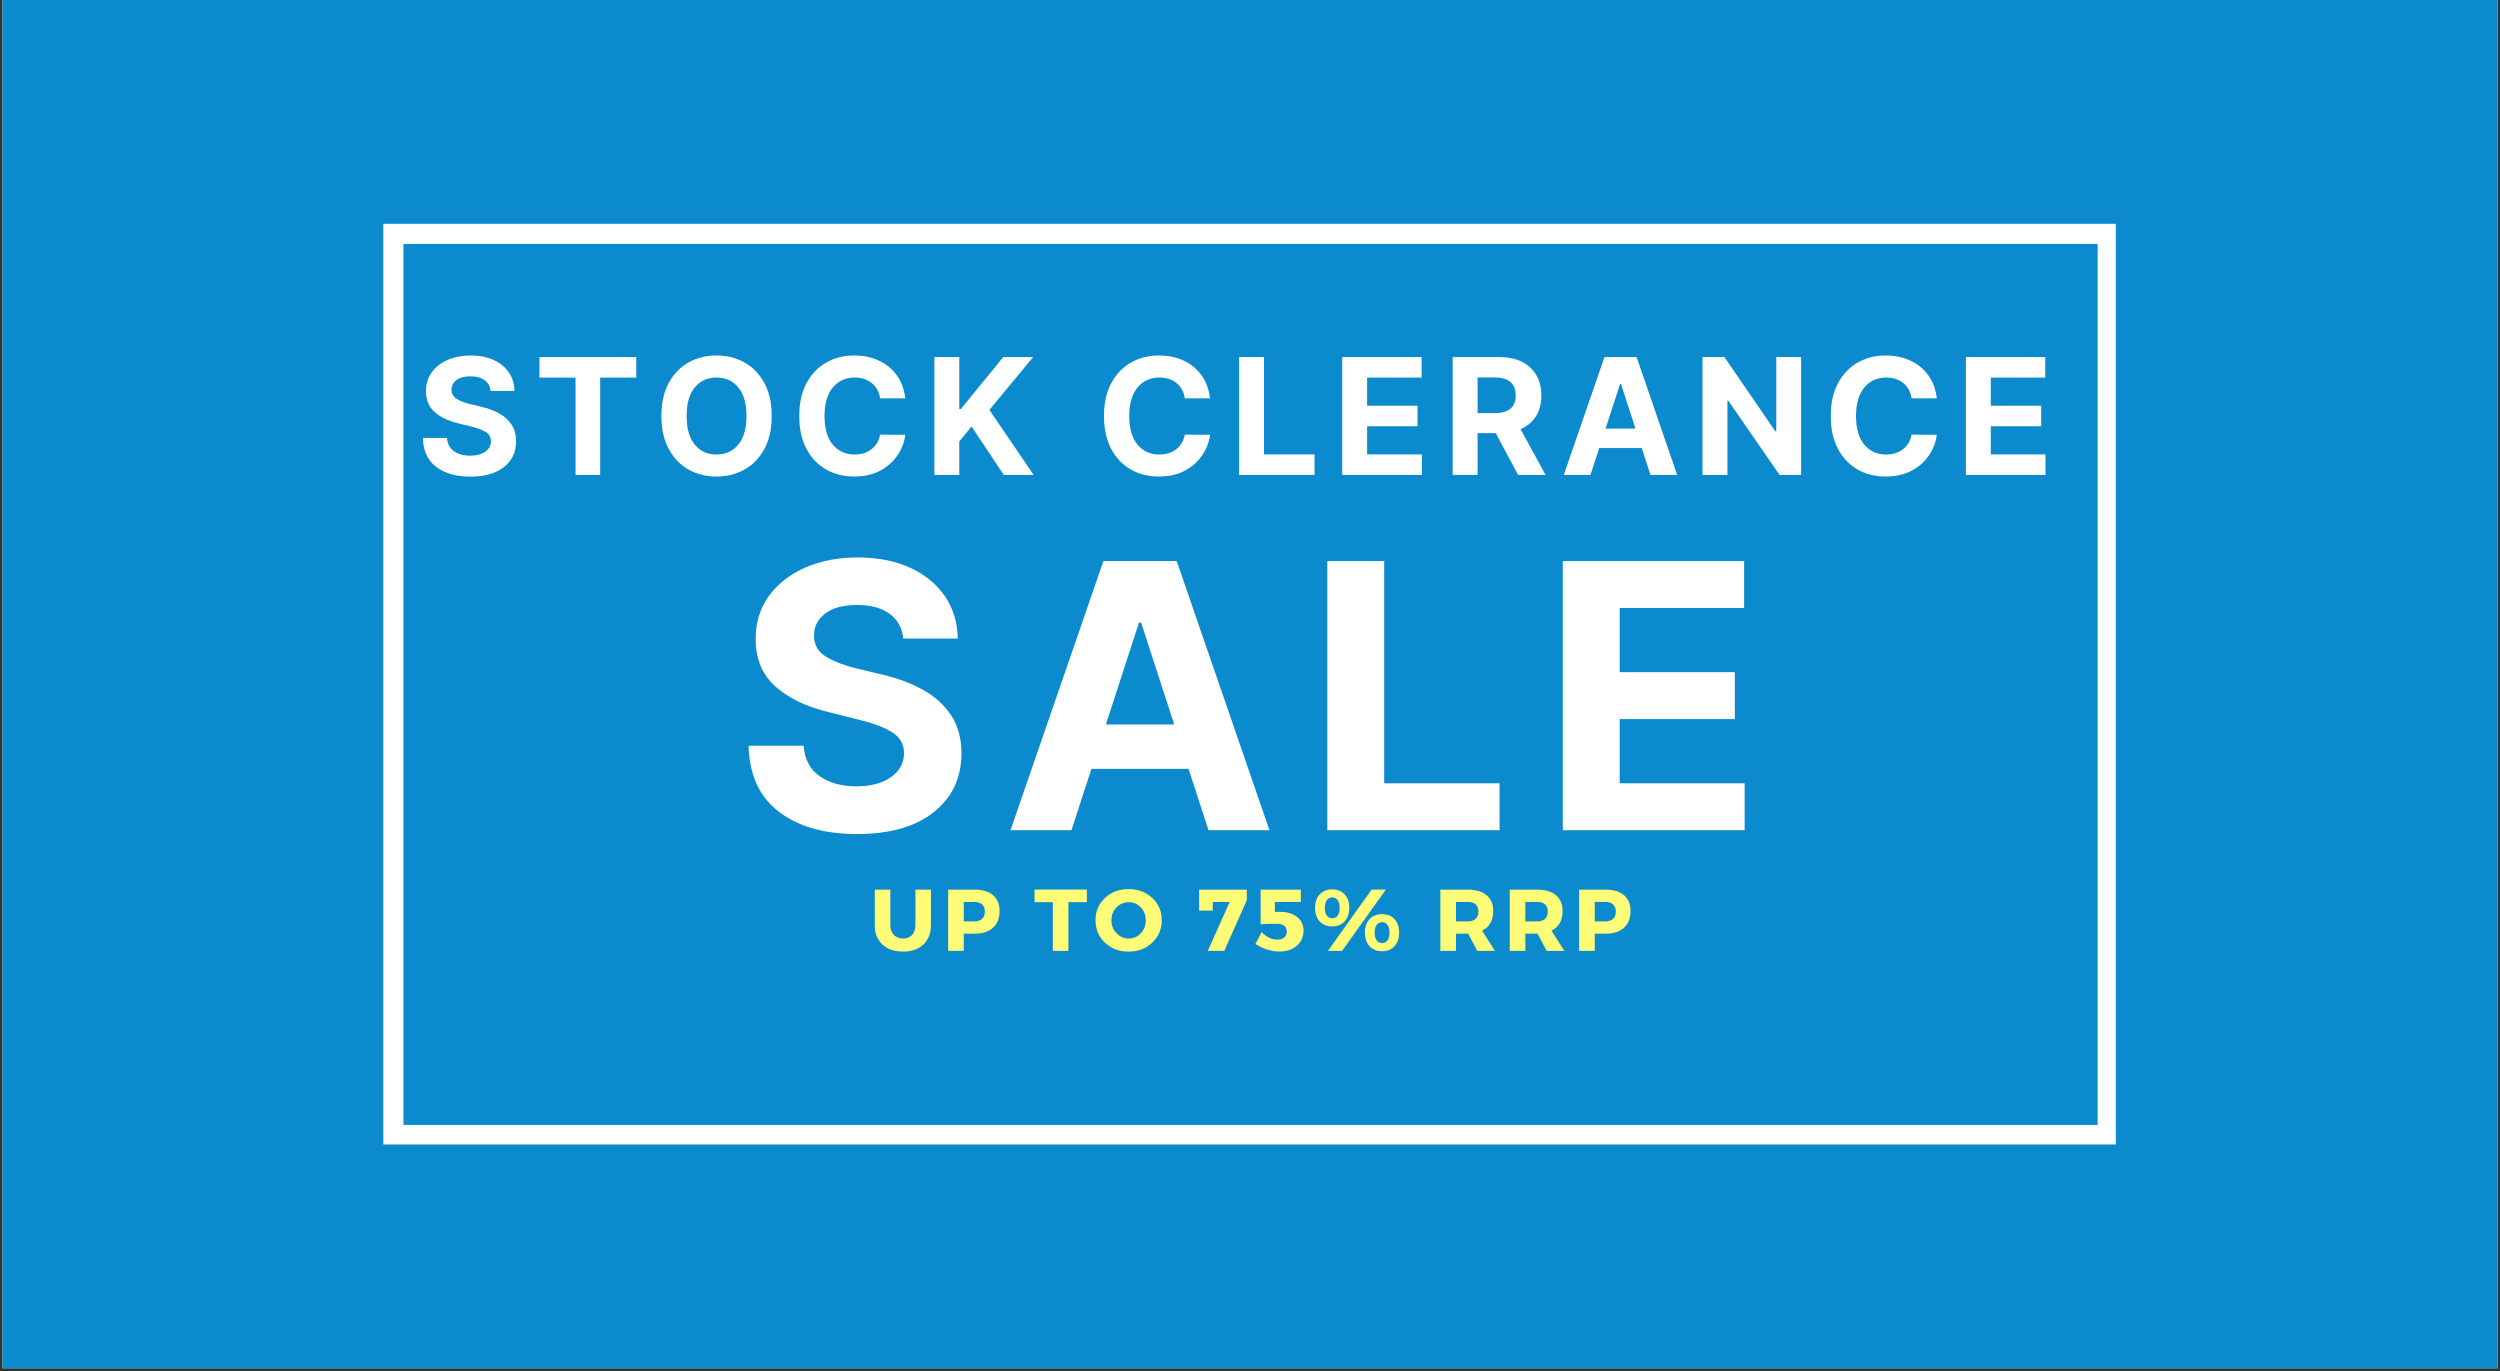 <svg xmlns="http://www.w3.org/2000/svg" xmlns:xlink="http://www.w3.org/1999/xlink" width="1240" zoomAndPan="magnify" viewBox="0 0 930 510" height="680" preserveAspectRatio="xMidYMid meet" version="1.0"><rect x="0" y="0" width="930" height="510" fill="#333333" stroke="none"/><defs><g/><clipPath id="c2ffaf95ca"><path d="M 0.91 0 L 929.09 0 L 929.09 509.004 L 0.91 509.004 Z M 0.91 0 " clip-rule="nonzero"/></clipPath><clipPath id="3e27196bed"><path d="M 142.59 83.254 L 787.074 83.254 L 787.074 425.742 L 142.59 425.742 Z M 142.59 83.254 " clip-rule="nonzero"/></clipPath></defs><g clip-path="url(#c2ffaf95ca)"><path fill="#ffffff" d="M 0.91 0 L 929.09 0 L 929.09 509.004 L 0.91 509.004 Z M 0.91 0 " fill-opacity="1" fill-rule="nonzero"/><path fill="#0b8bce" d="M 0.91 0 L 929.09 0 L 929.09 509.004 L 0.91 509.004 Z M 0.91 0 " fill-opacity="1" fill-rule="nonzero"/></g><g clip-path="url(#3e27196bed)"><path stroke-linecap="butt" transform="matrix(0.749, 0, 0, 0.749, 142.591, 83.255)" fill="none" stroke-linejoin="miter" d="M -0.001 -0.001 L 861.445 -0.001 L 861.445 457.546 L -0.001 457.546 Z M -0.001 -0.001 " stroke="#ffffff" stroke-width="20" stroke-opacity="1" stroke-miterlimit="4"/></g><g fill="#ffffff" fill-opacity="1"><g transform="translate(154.915, 176.676)"><g><path d="M 27.594 -31.234 C 27.426 -32.961 26.688 -34.301 25.375 -35.25 C 24.07 -36.207 22.312 -36.688 20.094 -36.688 C 17.832 -36.688 16.094 -36.223 14.875 -35.297 C 13.664 -34.367 13.062 -33.195 13.062 -31.781 C 13.031 -30.219 13.703 -29.031 15.078 -28.219 C 16.453 -27.414 18.094 -26.797 20 -26.359 L 23.938 -25.406 C 26.477 -24.832 28.734 -24.004 30.703 -22.922 C 32.68 -21.836 34.238 -20.441 35.375 -18.734 C 36.508 -17.035 37.078 -14.961 37.078 -12.516 C 37.066 -8.504 35.562 -5.312 32.562 -2.938 C 29.57 -0.562 25.406 0.625 20.062 0.625 C 14.738 0.625 10.488 -0.586 7.312 -3.016 C 4.145 -5.441 2.504 -9.023 2.391 -13.766 L 11.359 -13.766 C 11.523 -11.566 12.395 -9.914 13.969 -8.812 C 15.539 -7.707 17.535 -7.156 19.953 -7.156 C 22.305 -7.156 24.188 -7.648 25.594 -8.641 C 27 -9.641 27.707 -10.941 27.719 -12.547 C 27.707 -14.023 27.055 -15.164 25.766 -15.969 C 24.484 -16.77 22.648 -17.457 20.266 -18.031 L 15.5 -19.219 C 11.801 -20.102 8.879 -21.508 6.734 -23.438 C 4.598 -25.363 3.535 -27.941 3.547 -31.172 C 3.535 -33.828 4.242 -36.148 5.672 -38.141 C 7.109 -40.129 9.082 -41.676 11.594 -42.781 C 14.113 -43.883 16.973 -44.438 20.172 -44.438 C 23.422 -44.438 26.258 -43.879 28.688 -42.766 C 31.125 -41.648 33.02 -40.102 34.375 -38.125 C 35.727 -36.145 36.43 -33.848 36.484 -31.234 Z M 27.594 -31.234 "/></g></g></g><g fill="#ffffff" fill-opacity="1"><g transform="translate(198.545, 176.676)"><g><path d="M 2.141 -36.203 L 2.141 -43.844 L 38.141 -43.844 L 38.141 -36.203 L 24.719 -36.203 L 24.719 0 L 15.562 0 L 15.562 -36.203 Z M 2.141 -36.203 "/></g></g></g><g fill="#ffffff" fill-opacity="1"><g transform="translate(242.988, 176.676)"><g><path d="M 44.094 -21.922 C 44.094 -17.141 43.191 -13.07 41.391 -9.719 C 39.586 -6.363 37.133 -3.805 34.031 -2.047 C 30.938 -0.285 27.445 0.594 23.562 0.594 C 19.664 0.594 16.172 -0.285 13.078 -2.047 C 9.984 -3.816 7.535 -6.383 5.734 -9.75 C 3.941 -13.113 3.047 -17.172 3.047 -21.922 C 3.047 -26.703 3.941 -30.77 5.734 -34.125 C 7.535 -37.477 9.984 -40.035 13.078 -41.797 C 16.172 -43.555 19.664 -44.438 23.562 -44.438 C 27.445 -44.438 30.938 -43.555 34.031 -41.797 C 37.133 -40.035 39.586 -37.477 41.391 -34.125 C 43.191 -30.77 44.094 -26.703 44.094 -21.922 Z M 34.703 -21.922 C 34.703 -26.578 33.688 -30.125 31.656 -32.562 C 29.633 -35.008 26.938 -36.234 23.562 -36.234 C 20.195 -36.234 17.5 -35.008 15.469 -32.562 C 13.445 -30.125 12.438 -26.578 12.438 -21.922 C 12.438 -17.285 13.445 -13.738 15.469 -11.281 C 17.5 -8.82 20.195 -7.594 23.562 -7.594 C 26.938 -7.594 29.633 -8.82 31.656 -11.281 C 33.688 -13.738 34.703 -17.285 34.703 -21.922 Z M 34.703 -21.922 "/></g></g></g><g fill="#ffffff" fill-opacity="1"><g transform="translate(294.28, 176.676)"><g><path d="M 42.5 -28.5 L 33.109 -28.5 C 32.754 -30.906 31.727 -32.797 30.031 -34.172 C 28.332 -35.547 26.211 -36.234 23.672 -36.234 C 20.273 -36.234 17.551 -34.988 15.5 -32.5 C 13.457 -30.008 12.438 -26.484 12.438 -21.922 C 12.438 -17.242 13.469 -13.688 15.531 -11.25 C 17.594 -8.812 20.285 -7.594 23.609 -7.594 C 26.078 -7.594 28.164 -8.238 29.875 -9.531 C 31.594 -10.82 32.672 -12.641 33.109 -14.984 L 42.5 -14.938 C 42.164 -12.258 41.207 -9.734 39.625 -7.359 C 38.039 -4.992 35.891 -3.078 33.172 -1.609 C 30.453 -0.141 27.219 0.594 23.469 0.594 C 19.551 0.594 16.055 -0.285 12.984 -2.047 C 9.91 -3.816 7.484 -6.379 5.703 -9.734 C 3.93 -13.086 3.047 -17.148 3.047 -21.922 C 3.047 -26.703 3.941 -30.77 5.734 -34.125 C 7.535 -37.477 9.977 -40.035 13.062 -41.797 C 16.145 -43.555 19.613 -44.438 23.469 -44.438 C 26.844 -44.438 29.891 -43.812 32.609 -42.562 C 35.328 -41.312 37.551 -39.5 39.281 -37.125 C 41.02 -34.75 42.094 -31.875 42.5 -28.5 Z M 42.5 -28.5 "/></g></g></g><g fill="#ffffff" fill-opacity="1"><g transform="translate(343.774, 176.676)"><g><path d="M 3.812 0 L 3.812 -43.844 L 13.078 -43.844 L 13.078 -24.516 L 13.656 -24.516 L 29.438 -43.844 L 40.547 -43.844 L 24.281 -24.203 L 40.734 0 L 29.641 0 L 17.641 -18.031 L 13.078 -12.453 L 13.078 0 Z M 3.812 0 "/></g></g></g><g fill="#ffffff" fill-opacity="1"><g transform="translate(389.501, 176.676)"><g/></g></g><g fill="#ffffff" fill-opacity="1"><g transform="translate(407.638, 176.676)"><g><path d="M 42.5 -28.5 L 33.109 -28.5 C 32.754 -30.906 31.727 -32.797 30.031 -34.172 C 28.332 -35.547 26.211 -36.234 23.672 -36.234 C 20.273 -36.234 17.551 -34.988 15.5 -32.5 C 13.457 -30.008 12.438 -26.484 12.438 -21.922 C 12.438 -17.242 13.469 -13.688 15.531 -11.25 C 17.594 -8.812 20.285 -7.594 23.609 -7.594 C 26.078 -7.594 28.164 -8.238 29.875 -9.531 C 31.594 -10.82 32.672 -12.641 33.109 -14.984 L 42.5 -14.938 C 42.164 -12.258 41.207 -9.734 39.625 -7.359 C 38.039 -4.992 35.891 -3.078 33.172 -1.609 C 30.453 -0.141 27.219 0.594 23.469 0.594 C 19.551 0.594 16.055 -0.285 12.984 -2.047 C 9.91 -3.816 7.484 -6.379 5.703 -9.734 C 3.93 -13.086 3.047 -17.148 3.047 -21.922 C 3.047 -26.703 3.941 -30.77 5.734 -34.125 C 7.535 -37.477 9.977 -40.035 13.062 -41.797 C 16.145 -43.555 19.613 -44.438 23.469 -44.438 C 26.844 -44.438 29.891 -43.812 32.609 -42.562 C 35.328 -41.312 37.551 -39.5 39.281 -37.125 C 41.02 -34.75 42.094 -31.875 42.5 -28.5 Z M 42.5 -28.5 "/></g></g></g><g fill="#ffffff" fill-opacity="1"><g transform="translate(457.132, 176.676)"><g><path d="M 3.812 0 L 3.812 -43.844 L 13.078 -43.844 L 13.078 -7.641 L 31.875 -7.641 L 31.875 0 Z M 3.812 0 "/></g></g></g><g fill="#ffffff" fill-opacity="1"><g transform="translate(495.496, 176.676)"><g><path d="M 3.812 0 L 3.812 -43.844 L 33.344 -43.844 L 33.344 -36.203 L 13.078 -36.203 L 13.078 -25.75 L 31.828 -25.75 L 31.828 -18.109 L 13.078 -18.109 L 13.078 -7.641 L 33.438 -7.641 L 33.438 0 Z M 3.812 0 "/></g></g></g><g fill="#ffffff" fill-opacity="1"><g transform="translate(536.578, 176.676)"><g><path d="M 3.812 0 L 3.812 -43.844 L 21.109 -43.844 C 26.086 -43.844 29.945 -42.539 32.688 -39.938 C 35.438 -37.344 36.812 -33.867 36.812 -29.516 C 36.812 -26.523 36.145 -23.961 34.812 -21.828 C 33.477 -19.703 31.562 -18.109 29.062 -17.047 L 38.375 0 L 28.156 0 L 19.844 -15.547 L 13.078 -15.547 L 13.078 0 Z M 13.078 -22.984 L 19.375 -22.984 C 24.633 -22.984 27.266 -25.16 27.266 -29.516 C 27.266 -34.016 24.617 -36.266 19.328 -36.266 L 13.078 -36.266 Z M 13.078 -22.984 "/></g></g></g><g fill="#ffffff" fill-opacity="1"><g transform="translate(580.293, 176.676)"><g><path d="M 11.359 0 L 1.438 0 L 16.562 -43.844 L 28.516 -43.844 L 43.625 0 L 33.688 0 L 30.438 -10 L 14.625 -10 Z M 16.969 -17.234 L 28.109 -17.234 L 22.719 -33.828 L 22.375 -33.828 Z M 16.969 -17.234 "/></g></g></g><g fill="#ffffff" fill-opacity="1"><g transform="translate(629.53, 176.676)"><g><path d="M 40.484 -43.844 L 40.484 0 L 32.469 0 L 13.406 -27.594 L 13.078 -27.594 L 13.078 0 L 3.812 0 L 3.812 -43.844 L 11.938 -43.844 L 30.875 -16.266 L 31.25 -16.266 L 31.25 -43.844 Z M 40.484 -43.844 "/></g></g></g><g fill="#ffffff" fill-opacity="1"><g transform="translate(677.997, 176.676)"><g><path d="M 42.5 -28.5 L 33.109 -28.5 C 32.754 -30.906 31.727 -32.797 30.031 -34.172 C 28.332 -35.547 26.211 -36.234 23.672 -36.234 C 20.273 -36.234 17.551 -34.988 15.5 -32.5 C 13.457 -30.008 12.438 -26.484 12.438 -21.922 C 12.438 -17.242 13.469 -13.688 15.531 -11.25 C 17.594 -8.812 20.285 -7.594 23.609 -7.594 C 26.078 -7.594 28.164 -8.238 29.875 -9.531 C 31.594 -10.82 32.672 -12.641 33.109 -14.984 L 42.5 -14.938 C 42.164 -12.258 41.207 -9.734 39.625 -7.359 C 38.039 -4.992 35.891 -3.078 33.172 -1.609 C 30.453 -0.141 27.219 0.594 23.469 0.594 C 19.551 0.594 16.055 -0.285 12.984 -2.047 C 9.91 -3.816 7.484 -6.379 5.703 -9.734 C 3.93 -13.086 3.047 -17.148 3.047 -21.922 C 3.047 -26.703 3.941 -30.77 5.734 -34.125 C 7.535 -37.477 9.977 -40.035 13.062 -41.797 C 16.145 -43.555 19.613 -44.438 23.469 -44.438 C 26.844 -44.438 29.891 -43.812 32.609 -42.562 C 35.328 -41.312 37.551 -39.5 39.281 -37.125 C 41.02 -34.75 42.094 -31.875 42.5 -28.5 Z M 42.5 -28.5 "/></g></g></g><g fill="#ffffff" fill-opacity="1"><g transform="translate(727.491, 176.676)"><g><path d="M 3.812 0 L 3.812 -43.844 L 33.344 -43.844 L 33.344 -36.203 L 13.078 -36.203 L 13.078 -25.75 L 31.828 -25.75 L 31.828 -18.109 L 13.078 -18.109 L 13.078 -7.641 L 33.438 -7.641 L 33.438 0 Z M 3.812 0 "/></g></g></g><g fill="#fffc78" fill-opacity="1"><g transform="translate(323.519, 353.732)"><g><path d="M 22.781 -22.781 L 22.781 -9.562 C 22.781 -6.551 21.848 -4.16 19.984 -2.391 C 18.117 -0.617 15.594 0.266 12.406 0.266 C 9.188 0.266 6.629 -0.617 4.734 -2.391 C 2.836 -4.16 1.891 -6.551 1.891 -9.562 L 1.891 -22.781 L 7.688 -22.781 L 7.688 -9.562 C 7.688 -8.051 8.125 -6.844 9 -5.938 C 9.875 -5.039 11.02 -4.594 12.438 -4.594 C 13.82 -4.594 14.93 -5.035 15.766 -5.922 C 16.598 -6.816 17.016 -8.031 17.016 -9.562 L 17.016 -22.781 Z M 22.781 -22.781 "/></g></g></g><g fill="#fffc78" fill-opacity="1"><g transform="translate(350.439, 353.732)"><g><path d="M 2.281 -22.781 L 12.203 -22.781 C 15.109 -22.781 17.363 -22.094 18.969 -20.719 C 20.582 -19.344 21.391 -17.383 21.391 -14.844 C 21.391 -12.176 20.582 -10.102 18.969 -8.625 C 17.363 -7.145 15.109 -6.406 12.203 -6.406 L 8.078 -6.406 L 8.078 0 L 2.281 0 Z M 8.078 -18.219 L 8.078 -10.969 L 11.906 -10.969 C 13.188 -10.969 14.176 -11.281 14.875 -11.906 C 15.57 -12.539 15.922 -13.453 15.922 -14.641 C 15.922 -15.816 15.57 -16.707 14.875 -17.312 C 14.176 -17.914 13.188 -18.219 11.906 -18.219 Z M 8.078 -18.219 "/></g></g></g><g fill="#fffc78" fill-opacity="1"><g transform="translate(374.82, 353.732)"><g/></g></g><g fill="#fffc78" fill-opacity="1"><g transform="translate(384.618, 353.732)"><g><path d="M 19.688 -18.125 L 12.828 -18.125 L 12.828 0 L 7.031 0 L 7.031 -18.125 L 0.234 -18.125 L 0.234 -22.812 L 19.688 -22.812 Z M 19.688 -18.125 "/></g></g></g><g fill="#fffc78" fill-opacity="1"><g transform="translate(406.753, 353.732)"><g><path d="M 13.078 -22.984 C 16.617 -22.984 19.562 -21.879 21.906 -19.672 C 24.25 -17.473 25.422 -14.723 25.422 -11.422 C 25.422 -8.098 24.242 -5.316 21.891 -3.078 C 19.535 -0.848 16.598 0.266 13.078 0.266 C 9.566 0.266 6.641 -0.844 4.297 -3.062 C 1.953 -5.289 0.781 -8.078 0.781 -11.422 C 0.781 -14.742 1.953 -17.5 4.297 -19.688 C 6.641 -21.883 9.566 -22.984 13.078 -22.984 Z M 13.156 -18.125 C 11.375 -18.125 9.852 -17.477 8.594 -16.188 C 7.332 -14.895 6.703 -13.297 6.703 -11.391 C 6.703 -9.484 7.336 -7.875 8.609 -6.562 C 9.879 -5.25 11.391 -4.594 13.141 -4.594 C 14.898 -4.594 16.395 -5.25 17.625 -6.562 C 18.852 -7.875 19.469 -9.484 19.469 -11.391 C 19.469 -13.297 18.852 -14.895 17.625 -16.188 C 16.395 -17.477 14.906 -18.125 13.156 -18.125 Z M 13.156 -18.125 "/></g></g></g><g fill="#fffc78" fill-opacity="1"><g transform="translate(435.203, 353.732)"><g/></g></g><g fill="#fffc78" fill-opacity="1"><g transform="translate(445.001, 353.732)"><g><path d="M 18.812 -18.844 L 10.422 0 L 4.297 0 L 12.438 -18.188 L 6.156 -18.188 L 6.156 -15 L 1.078 -15 L 1.078 -22.781 L 18.812 -22.781 Z M 18.812 -18.844 "/></g></g></g><g fill="#fffc78" fill-opacity="1"><g transform="translate(466.582, 353.732)"><g><path d="M 17.312 -18.188 L 7.656 -18.188 L 7.656 -14.516 L 9.703 -14.516 C 12.285 -14.516 14.367 -13.879 15.953 -12.609 C 17.535 -11.336 18.328 -9.688 18.328 -7.656 C 18.328 -5.258 17.5 -3.344 15.844 -1.906 C 14.195 -0.477 12 0.234 9.25 0.234 C 7.77 0.234 6.234 -0.023 4.641 -0.547 C 3.047 -1.066 1.648 -1.754 0.453 -2.609 L 2.766 -7 C 4.504 -5.133 6.438 -4.203 8.562 -4.203 C 9.688 -4.203 10.555 -4.469 11.172 -5 C 11.797 -5.531 12.109 -6.285 12.109 -7.266 C 12.109 -8.148 11.797 -8.844 11.172 -9.344 C 10.555 -9.844 9.688 -10.094 8.562 -10.094 C 6 -10.094 3.938 -10.035 2.375 -9.922 L 2.375 -22.781 L 17.312 -22.781 Z M 17.312 -18.188 "/></g></g></g><g fill="#fffc78" fill-opacity="1"><g transform="translate(488.196, 353.732)"><g><path d="M 2.734 -21.016 C 3.879 -22.254 5.426 -22.875 7.375 -22.875 C 9.332 -22.875 10.879 -22.254 12.016 -21.016 C 13.16 -19.785 13.734 -18.117 13.734 -16.016 C 13.734 -13.891 13.16 -12.207 12.016 -10.969 C 10.879 -9.727 9.332 -9.109 7.375 -9.109 C 5.426 -9.109 3.879 -9.727 2.734 -10.969 C 1.586 -12.207 1.016 -13.891 1.016 -16.016 C 1.016 -18.117 1.586 -19.785 2.734 -21.016 Z M 5.797 0 L 22.062 -22.812 L 27.344 -22.812 L 11.062 0 Z M 9.422 -18.859 C 8.93 -19.547 8.254 -19.891 7.391 -19.891 C 6.523 -19.891 5.848 -19.547 5.359 -18.859 C 4.867 -18.172 4.625 -17.219 4.625 -16 C 4.625 -14.789 4.867 -13.844 5.359 -13.156 C 5.848 -12.477 6.523 -12.141 7.391 -12.141 C 8.254 -12.141 8.93 -12.477 9.422 -13.156 C 9.91 -13.844 10.156 -14.789 10.156 -16 C 10.156 -17.219 9.91 -18.172 9.422 -18.859 Z M 21.281 -11.812 C 22.438 -13.051 23.988 -13.672 25.938 -13.672 C 27.895 -13.672 29.441 -13.051 30.578 -11.812 C 31.711 -10.57 32.281 -8.898 32.281 -6.797 C 32.281 -4.672 31.711 -2.984 30.578 -1.734 C 29.441 -0.492 27.895 0.125 25.938 0.125 C 23.988 0.125 22.438 -0.492 21.281 -1.734 C 20.133 -2.984 19.562 -4.672 19.562 -6.797 C 19.562 -8.898 20.133 -10.57 21.281 -11.812 Z M 27.969 -9.641 C 27.477 -10.328 26.801 -10.672 25.938 -10.672 C 25.07 -10.672 24.395 -10.328 23.906 -9.641 C 23.414 -8.961 23.172 -8.016 23.172 -6.797 C 23.172 -5.586 23.414 -4.633 23.906 -3.938 C 24.395 -3.238 25.07 -2.891 25.938 -2.891 C 26.801 -2.891 27.477 -3.238 27.969 -3.938 C 28.457 -4.633 28.703 -5.586 28.703 -6.797 C 28.703 -8.016 28.457 -8.961 27.969 -9.641 Z M 27.969 -9.641 "/></g></g></g><g fill="#fffc78" fill-opacity="1"><g transform="translate(523.742, 353.732)"><g/></g></g><g fill="#fffc78" fill-opacity="1"><g transform="translate(533.54, 353.732)"><g><path d="M 16.016 0 L 12.625 -6.406 L 8.078 -6.406 L 8.078 0 L 2.281 0 L 2.281 -22.781 L 12.469 -22.781 C 15.477 -22.781 17.805 -22.094 19.453 -20.719 C 21.109 -19.344 21.938 -17.383 21.938 -14.844 C 21.938 -11.32 20.555 -8.879 17.797 -7.516 L 22.594 0 Z M 8.078 -10.969 L 12.469 -10.969 C 13.727 -10.969 14.703 -11.281 15.391 -11.906 C 16.086 -12.539 16.438 -13.453 16.438 -14.641 C 16.438 -15.816 16.086 -16.707 15.391 -17.312 C 14.703 -17.914 13.727 -18.219 12.469 -18.219 L 8.078 -18.219 Z M 8.078 -10.969 "/></g></g></g><g fill="#fffc78" fill-opacity="1"><g transform="translate(559.353, 353.732)"><g><path d="M 16.016 0 L 12.625 -6.406 L 8.078 -6.406 L 8.078 0 L 2.281 0 L 2.281 -22.781 L 12.469 -22.781 C 15.477 -22.781 17.805 -22.094 19.453 -20.719 C 21.109 -19.344 21.938 -17.383 21.938 -14.844 C 21.938 -11.32 20.555 -8.879 17.797 -7.516 L 22.594 0 Z M 8.078 -10.969 L 12.469 -10.969 C 13.727 -10.969 14.703 -11.281 15.391 -11.906 C 16.086 -12.539 16.438 -13.453 16.438 -14.641 C 16.438 -15.816 16.086 -16.707 15.391 -17.312 C 14.703 -17.914 13.727 -18.219 12.469 -18.219 L 8.078 -18.219 Z M 8.078 -10.969 "/></g></g></g><g fill="#fffc78" fill-opacity="1"><g transform="translate(585.167, 353.732)"><g><path d="M 2.281 -22.781 L 12.203 -22.781 C 15.109 -22.781 17.363 -22.094 18.969 -20.719 C 20.582 -19.344 21.391 -17.383 21.391 -14.844 C 21.391 -12.176 20.582 -10.102 18.969 -8.625 C 17.363 -7.145 15.109 -6.406 12.203 -6.406 L 8.078 -6.406 L 8.078 0 L 2.281 0 Z M 8.078 -18.219 L 8.078 -10.969 L 11.906 -10.969 C 13.188 -10.969 14.176 -11.281 14.875 -11.906 C 15.57 -12.539 15.922 -13.453 15.922 -14.641 C 15.922 -15.816 15.57 -16.707 14.875 -17.312 C 14.176 -17.914 13.188 -18.219 11.906 -18.219 Z M 8.078 -18.219 "/></g></g></g><g fill="#ffffff" fill-opacity="1"><g transform="translate(273.007, 308.837)"><g><path d="M 63 -71.312 C 62.613 -75.258 60.926 -78.32 57.938 -80.5 C 54.957 -82.688 50.941 -83.781 45.891 -83.781 C 40.711 -83.781 36.738 -82.719 33.969 -80.594 C 31.195 -78.477 29.812 -75.805 29.812 -72.578 C 29.75 -68.992 31.289 -66.281 34.438 -64.438 C 37.582 -62.602 41.32 -61.18 45.656 -60.172 L 54.641 -58.016 C 60.441 -56.711 65.598 -54.82 70.109 -52.344 C 74.629 -49.875 78.18 -46.691 80.766 -42.797 C 83.359 -38.898 84.656 -34.164 84.656 -28.594 C 84.625 -19.438 81.191 -12.145 74.359 -6.719 C 67.535 -1.289 58.016 1.422 45.797 1.422 C 33.641 1.422 23.941 -1.348 16.703 -6.891 C 9.473 -12.43 5.727 -20.609 5.469 -31.422 L 25.953 -31.422 C 26.305 -26.41 28.285 -22.641 31.891 -20.109 C 35.492 -17.586 40.047 -16.328 45.547 -16.328 C 50.93 -16.328 55.227 -17.469 58.438 -19.75 C 61.645 -22.031 63.266 -24.992 63.297 -28.641 C 63.266 -32.023 61.781 -34.629 58.844 -36.453 C 55.914 -38.285 51.727 -39.852 46.281 -41.156 L 35.391 -43.891 C 26.953 -45.91 20.285 -49.117 15.391 -53.516 C 10.504 -57.922 8.078 -63.805 8.109 -71.172 C 8.078 -77.223 9.695 -82.52 12.969 -87.062 C 16.25 -91.613 20.754 -95.148 26.484 -97.672 C 32.223 -100.203 38.742 -101.469 46.047 -101.469 C 53.473 -101.469 59.961 -100.195 65.516 -97.656 C 71.078 -95.113 75.406 -91.578 78.5 -87.047 C 81.594 -82.516 83.188 -77.27 83.281 -71.312 Z M 63 -71.312 "/></g></g></g><g fill="#ffffff" fill-opacity="1"><g transform="translate(372.63, 308.837)"><g><path d="M 25.953 0 L 3.281 0 L 37.828 -100.109 L 65.109 -100.109 L 99.609 0 L 76.938 0 L 69.5 -22.828 L 33.391 -22.828 Z M 38.766 -39.344 L 64.172 -39.344 L 51.859 -77.234 L 51.078 -77.234 Z M 38.766 -39.344 "/></g></g></g><g fill="#ffffff" fill-opacity="1"><g transform="translate(485.059, 308.837)"><g><path d="M 8.703 0 L 8.703 -100.109 L 29.859 -100.109 L 29.859 -17.453 L 72.781 -17.453 L 72.781 0 Z M 8.703 0 "/></g></g></g><g fill="#ffffff" fill-opacity="1"><g transform="translate(572.659, 308.837)"><g><path d="M 8.703 0 L 8.703 -100.109 L 76.156 -100.109 L 76.156 -82.656 L 29.859 -82.656 L 29.859 -58.797 L 72.688 -58.797 L 72.688 -41.344 L 29.859 -41.344 L 29.859 -17.453 L 76.344 -17.453 L 76.344 0 Z M 8.703 0 "/></g></g></g></svg>